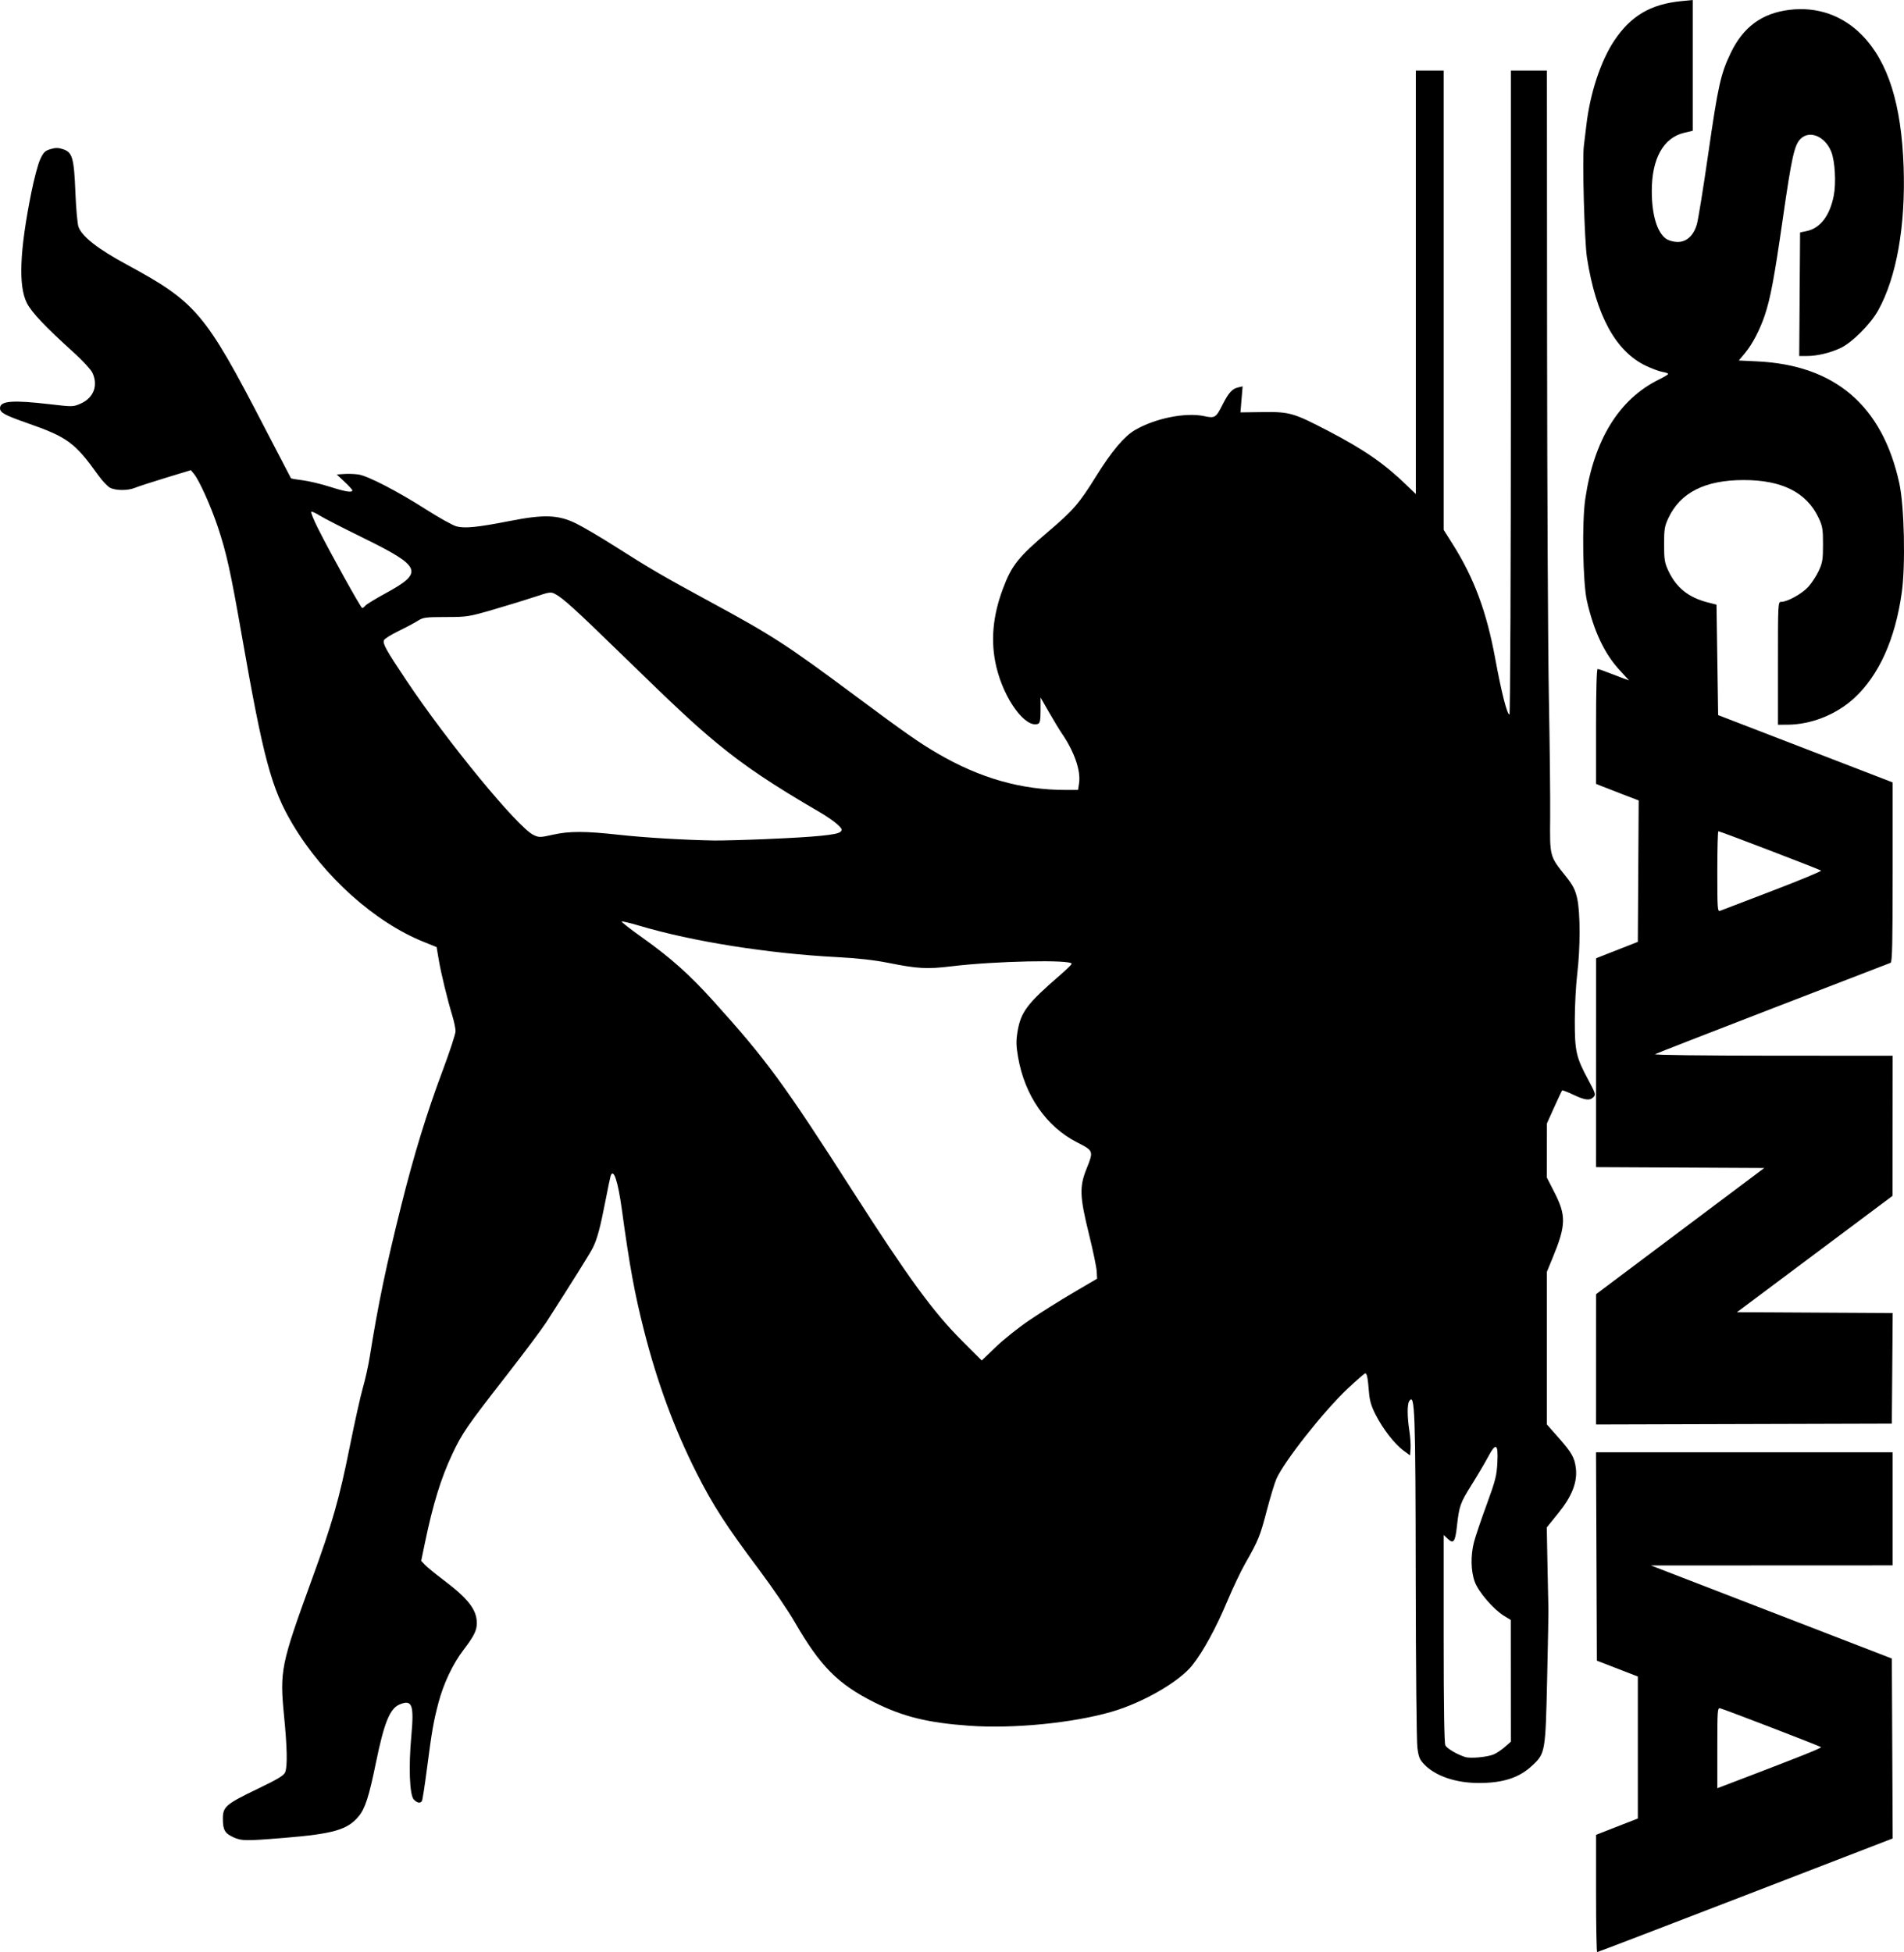 <?xml version="1.0" encoding="UTF-8" standalone="no"?>
<!-- Created with Inkscape (http://www.inkscape.org/) -->

<svg
   width="307.424mm"
   height="315.187mm"
   viewBox="0 0 307.424 315.187"
   version="1.1"
   id="svg5"
   inkscape:version="1.1.2 (b8e25be8, 2022-02-05)"
   sodipodi:docname="SCANIA SEXY3.svg"
   xmlns:inkscape="http://www.inkscape.org/namespaces/inkscape"
   xmlns:sodipodi="http://sodipodi.sourceforge.net/DTD/sodipodi-0.dtd"
   xmlns="http://www.w3.org/2000/svg"
   xmlns:svg="http://www.w3.org/2000/svg">
  <sodipodi:namedview
     id="namedview7"
     pagecolor="#ffffff"
     bordercolor="#666666"
     borderopacity="1.0"
     inkscape:pageshadow="2"
     inkscape:pageopacity="0.0"
     inkscape:pagecheckerboard="0"
     inkscape:document-units="mm"
     showgrid="false"
     fit-margin-top="0"
     fit-margin-left="0"
     fit-margin-right="0"
     fit-margin-bottom="0"
     inkscape:zoom="0.64052329"
     inkscape:cx="952.34633"
     inkscape:cy="533.15782"
     inkscape:window-width="2233"
     inkscape:window-height="1185"
     inkscape:window-x="0"
     inkscape:window-y="25"
     inkscape:window-maximized="0"
     inkscape:current-layer="layer1" />
  <defs
     id="defs2" />
  <g
     inkscape:label="Calque 1"
     inkscape:groupmode="layer"
     id="layer1"
     transform="translate(281.089,-15.134)">
    <path
       style="fill:#000000;stroke-width:0.265"
       d="m -25.347,38.618 c 0.06,-0.437 0.24,-1.925 0.4,-3.307 0.594,-5.129 2.327,-10.369 4.507,-13.628 2.673,-3.996 5.869,-5.879 10.804,-6.365 l 1.861,-0.183 v 10.555 10.555 l -1.381,0.328 c -3.364,0.799 -5.236,4.172 -5.232,9.424 0.003,3.801 0.848,6.633 2.29,7.678 0.407,0.295 1.168,0.515 1.831,0.529 1.482,0.032 2.617,-1.002 3.164,-2.881 0.213,-0.733 1.039,-5.856 1.835,-11.384 1.581,-10.973 2.012,-12.904 3.628,-16.259 2.018,-4.189 5.021,-6.401 9.438,-6.952 4.507,-0.562 8.632,0.877 11.789,4.114 4.182,4.288 6.332,11.108 6.686,21.216 0.333,9.506 -1.127,17.78 -4.085,23.151 -1.239,2.249 -4.256,5.262 -6.15,6.142 -1.687,0.784 -3.758,1.266 -5.44,1.266 H 9.417 l 0.069,-9.976 0.069,-9.976 1.041,-0.216 c 2.211,-0.459 3.756,-2.468 4.395,-5.714 0.406,-2.062 0.203,-5.613 -0.407,-7.12 -1.002,-2.478 -3.498,-3.513 -4.956,-2.055 -1.003,1.003 -1.423,2.897 -2.873,12.966 -1.374,9.542 -1.983,12.789 -2.912,15.548 -0.78,2.316 -2.001,4.648 -3.164,6.046 l -1.016,1.221 2.962,0.141 c 12.587,0.601 20.229,7.16 22.959,19.706 0.8,3.676 1.012,13.162 0.393,17.601 -1.051,7.547 -3.696,13.409 -7.708,17.085 -2.893,2.651 -6.948,4.26 -10.764,4.271 l -1.521,0.005 v -9.922 c 0,-9.845 0.004,-9.922 0.546,-9.922 0.987,0 3.358,-1.319 4.356,-2.424 0.539,-0.597 1.293,-1.754 1.675,-2.572 0.611,-1.307 0.695,-1.823 0.697,-4.265 0.002,-2.452 -0.08,-2.953 -0.695,-4.265 -1.938,-4.134 -5.914,-6.144 -12.135,-6.137 -6.232,0.008 -10.203,2.016 -12.135,6.137 -0.615,1.312 -0.697,1.813 -0.695,4.265 0.002,2.433 0.087,2.96 0.688,4.245 1.274,2.724 3.25,4.314 6.349,5.107 l 1.428,0.365 0.132,8.917 0.132,8.917 11.642,4.49 c 6.403,2.469 12.743,4.915 14.089,5.434 l 2.447,0.944 v 14.496 c 0,11.352 -0.072,14.524 -0.331,14.625 -0.182,0.071 -8.724,3.369 -18.983,7.328 -10.259,3.959 -18.831,7.304 -19.05,7.432 -0.232,0.136 7.685,0.236 18.983,0.241 l 19.381,0.008 -0.011,11.311 -0.011,11.311 -12.56,9.393 -12.56,9.393 12.574,0.069 12.574,0.069 -0.07,8.927 -0.07,8.927 -23.879,0.068 -23.879,0.068 0.003,-10.519 0.003,-10.519 13.576,-10.186 13.576,-10.186 -13.579,-0.069 -13.579,-0.069 0.004,-16.865 0.004,-16.865 3.369,-1.323 3.369,-1.323 0.069,-11.415 0.069,-11.415 -2.582,-0.99 c -1.42,-0.544 -2.969,-1.146 -3.442,-1.338 l -0.86,-0.348 v -9.274 c -2.2e-4,-5.769 0.096,-9.274 0.255,-9.274 0.14,0 0.884,0.251 1.654,0.558 0.769,0.307 1.854,0.721 2.41,0.921 l 1.011,0.363 -1.584,-1.729 c -2.404,-2.624 -4.11,-6.252 -5.216,-11.093 -0.666,-2.915 -0.826,-12.684 -0.27,-16.475 1.4,-9.548 5.464,-16.132 11.905,-19.291 0.812,-0.398 1.477,-0.803 1.477,-0.899 0,-0.096 -0.412,-0.242 -0.916,-0.324 -0.504,-0.082 -1.71,-0.528 -2.681,-0.991 -4.884,-2.331 -8.064,-8.166 -9.51,-17.45 -0.412,-2.646 -0.779,-16.064 -0.496,-18.124 z M -3.343,162.187 c 0.255,-0.099 4.069,-1.56 8.477,-3.246 4.408,-1.686 7.92,-3.145 7.805,-3.242 -0.227,-0.193 -16.301,-6.352 -16.577,-6.352 -0.093,0 -0.169,2.93 -0.169,6.511 0,6.093 0.03,6.499 0.463,6.33 z m 3.901,87.437 H 24.504 v 9.128 9.128 l -19.513,0.008 -19.513,0.008 19.447,7.513 19.447,7.513 0.068,14.524 0.068,14.524 -23.771,9.175 c -13.074,5.046 -23.85,9.175 -23.947,9.175 -0.097,0 -0.176,-4.261 -0.176,-9.469 v -9.469 l 3.373,-1.317 3.373,-1.317 v -11.46 -11.461 l -3.307,-1.279 -3.307,-1.279 -0.068,-16.823 -0.068,-16.823 z m -3.107,53.758 c 12.266,-4.675 15.633,-6.015 15.472,-6.159 -0.198,-0.177 -15.435,-6.045 -16.266,-6.264 -0.432,-0.114 -0.463,0.318 -0.463,6.39 v 6.512 z"
       id="path3623" />
    <path
       style="fill:#000000;stroke-width:0.265"
       d="m -243.43,311.765 c -1.363,-0.619 -1.675,-1.176 -1.675,-2.993 0,-1.928 0.475,-2.334 5.632,-4.818 3.279,-1.579 4.232,-2.156 4.432,-2.682 0.379,-0.997 0.32,-3.919 -0.184,-9.082 -0.713,-7.3 -0.516,-8.272 4.424,-21.859 3.418,-9.401 4.477,-13.105 6.199,-21.686 0.788,-3.929 1.74,-8.201 2.116,-9.493 0.375,-1.292 0.865,-3.495 1.088,-4.895 1.362,-8.54 2.645,-14.699 5.135,-24.639 2.038,-8.135 4.06,-14.717 6.636,-21.6 1.151,-3.076 2.093,-5.951 2.093,-6.388 0,-0.437 -0.231,-1.552 -0.513,-2.477 -0.804,-2.634 -1.831,-6.858 -2.205,-9.077 l -0.342,-2.024 -2.113,-0.852 c -7.905,-3.187 -16.127,-10.571 -21.123,-18.971 -3.448,-5.796 -4.73,-10.565 -8.253,-30.686 -1.775,-10.138 -2.443,-13.157 -3.825,-17.293 -1.13,-3.38 -3.009,-7.564 -3.857,-8.59 l -0.509,-0.615 -4.078,1.245 c -2.243,0.684 -4.469,1.408 -4.947,1.608 -1.127,0.471 -3.098,0.464 -4.021,-0.013 -0.4,-0.207 -1.257,-1.116 -1.905,-2.02 -3.784,-5.283 -4.972,-6.154 -11.496,-8.432 -3.619,-1.263 -4.366,-1.673 -4.366,-2.398 0,-1.179 2.025,-1.337 8.083,-0.63 3.664,0.428 3.736,0.426 4.954,-0.113 2.093,-0.926 2.848,-2.938 1.873,-4.992 -0.239,-0.504 -1.578,-1.951 -2.975,-3.215 -4.597,-4.159 -6.815,-6.497 -7.582,-7.993 -1.413,-2.755 -1.193,-8.396 0.698,-17.852 0.436,-2.183 1.076,-4.586 1.421,-5.34 0.536,-1.173 0.779,-1.417 1.674,-1.685 0.815,-0.244 1.265,-0.242 2.033,0.012 1.515,0.5 1.769,1.394 1.995,7.014 0.105,2.619 0.334,5.12 0.508,5.556 0.638,1.603 3.12,3.531 7.824,6.079 11.151,6.04 12.633,7.789 22.131,26.135 2.354,4.547 4.31,8.307 4.348,8.355 0.037,0.048 0.892,0.192 1.899,0.318 1.007,0.127 2.964,0.593 4.349,1.036 2.525,0.809 3.653,0.992 3.653,0.592 0,-0.118 -0.566,-0.743 -1.257,-1.389 l -1.257,-1.175 1.191,-0.085 c 0.655,-0.047 1.696,-0.01 2.314,0.082 1.52,0.227 6.26,2.679 10.907,5.642 2.106,1.343 4.308,2.571 4.895,2.729 1.358,0.367 3.427,0.16 8.607,-0.859 5.499,-1.082 7.778,-1.011 10.599,0.332 1.083,0.515 3.933,2.186 6.334,3.713 5.782,3.678 7.855,4.886 15.414,8.983 10.114,5.482 12.32,6.911 23.479,15.208 8.046,5.983 10.251,7.527 13.229,9.268 6.881,4.022 13.531,5.919 20.743,5.919 h 1.979 l 0.167,-1.124 c 0.295,-1.992 -0.775,-5.072 -2.781,-8.004 -0.398,-0.582 -1.335,-2.125 -2.081,-3.428 l -1.357,-2.37 v 2.048 c 0,1.577 -0.091,2.083 -0.397,2.2 -2.024,0.777 -5.491,-3.94 -6.736,-9.165 -0.966,-4.053 -0.624,-8.157 1.052,-12.639 1.403,-3.752 2.466,-5.095 7.261,-9.175 4.121,-3.506 5.045,-4.575 7.815,-9.036 2.466,-3.971 4.501,-6.39 6.227,-7.402 3.266,-1.914 8.191,-2.907 11.21,-2.259 1.708,0.366 1.887,0.256 2.928,-1.807 0.978,-1.937 1.564,-2.6 2.496,-2.821 l 0.769,-0.183 -0.175,2.101 -0.175,2.101 3.64,-0.048 c 4.31,-0.057 4.961,0.133 10.651,3.107 5.724,2.992 8.928,5.212 12.502,8.661 l 1.521,1.468 V 60.717 26.528 h 2.249 2.249 v 37.079 37.079 l 1.458,2.311 c 3.462,5.487 5.471,10.899 6.873,18.516 0.996,5.411 1.909,8.996 2.29,8.996 0.124,0 0.226,-23.396 0.226,-51.991 V 26.528 h 2.91 2.91 l 0.028,43.722 c 0.016,24.047 0.146,49.914 0.289,57.481 0.143,7.567 0.237,16.269 0.209,19.338 -0.059,6.405 -0.095,6.268 2.482,9.498 1.202,1.506 1.55,2.177 1.879,3.624 0.516,2.271 0.519,7.994 0.004,12.255 -0.211,1.746 -0.386,5.088 -0.389,7.426 -0.007,4.983 0.215,5.969 2.141,9.549 1.192,2.216 1.268,2.46 0.883,2.844 -0.61,0.61 -1.357,0.523 -3.265,-0.38 -0.93,-0.44 -1.739,-0.752 -1.797,-0.694 -0.058,0.058 -0.636,1.282 -1.284,2.719 l -1.178,2.613 -0.007,4.366 -0.007,4.366 1.239,2.427 c 1.912,3.747 1.865,5.298 -0.326,10.607 l -0.902,2.186 v 12.327 12.327 l 1.847,2.093 c 2.174,2.463 2.627,3.26 2.831,4.984 0.264,2.229 -0.631,4.519 -2.824,7.23 l -1.872,2.315 0.118,6.412 c 0.065,3.527 0.131,6.65 0.148,6.941 0.016,0.291 -0.076,5.232 -0.206,10.98 -0.271,12.021 -0.29,12.134 -2.439,14.145 -2.078,1.944 -4.682,2.789 -8.595,2.789 -3.708,0 -6.985,-1.115 -8.807,-2.996 -0.745,-0.77 -0.918,-1.192 -1.116,-2.727 -0.129,-0.999 -0.247,-13.009 -0.264,-26.688 -0.033,-27.812 -0.137,-30.682 -1.056,-29.229 -0.329,0.52 -0.318,2.525 0.027,4.745 0.155,0.996 0.244,2.305 0.198,2.907 l -0.083,1.096 -1.075,-0.792 c -1.421,-1.048 -3.331,-3.51 -4.486,-5.785 -0.704,-1.385 -0.97,-2.289 -1.077,-3.663 -0.179,-2.281 -0.324,-3.014 -0.6,-3.014 -0.119,0 -1.429,1.144 -2.91,2.542 -3.831,3.614 -10.179,11.668 -11.436,14.508 -0.282,0.638 -0.984,2.952 -1.558,5.141 -1.089,4.147 -1.353,4.794 -3.469,8.501 -0.706,1.237 -2.008,3.975 -2.892,6.085 -1.81,4.317 -3.898,8.14 -5.655,10.355 -2.11,2.659 -7.963,6.038 -12.996,7.503 -6.273,1.825 -15.873,2.773 -22.975,2.27 -6.754,-0.479 -10.735,-1.46 -15.39,-3.792 -5.858,-2.936 -8.725,-5.829 -12.835,-12.953 -1.067,-1.85 -3.662,-5.66 -5.766,-8.467 -5.305,-7.076 -7.462,-10.418 -10.107,-15.661 -3.555,-7.046 -6.328,-14.562 -8.444,-22.88 -1.539,-6.051 -2.337,-10.404 -3.596,-19.61 -0.634,-4.635 -1.378,-6.818 -1.826,-5.358 -0.078,0.255 -0.453,2.07 -0.834,4.035 -0.829,4.28 -1.329,6.126 -2.041,7.541 -0.463,0.919 -3.149,5.216 -7.498,11.994 -0.685,1.067 -3.601,4.964 -6.482,8.66 -6.354,8.154 -7.11,9.253 -8.711,12.659 -1.807,3.844 -3.104,8.045 -4.376,14.17 l -0.63,3.032 0.589,0.631 c 0.324,0.347 1.66,1.44 2.97,2.429 4.059,3.065 5.424,4.832 5.424,7.019 0,1.159 -0.48,2.119 -2.153,4.302 -1.711,2.232 -3.234,5.447 -4.04,8.526 -0.821,3.137 -1.052,4.458 -1.858,10.648 -0.355,2.728 -0.72,5.079 -0.811,5.226 -0.261,0.422 -0.804,0.312 -1.33,-0.269 -0.669,-0.739 -0.839,-5.285 -0.383,-10.264 0.459,-5.024 0.132,-5.9 -1.891,-5.062 -1.569,0.65 -2.499,2.933 -3.818,9.366 -1.133,5.53 -1.738,7.414 -2.788,8.688 -1.798,2.182 -4.065,2.837 -12.099,3.496 -6.147,0.504 -6.822,0.495 -8.165,-0.115 z m 203.517,-13.364 c 0.453,-0.189 1.262,-0.729 1.797,-1.199 l 0.973,-0.854 -0.007,-9.828 -0.007,-9.828 -1.083,-0.661 c -1.698,-1.038 -4.102,-3.822 -4.716,-5.463 -0.651,-1.741 -0.703,-4.272 -0.131,-6.477 0.223,-0.861 1.135,-3.557 2.026,-5.991 1.442,-3.938 1.634,-4.695 1.743,-6.873 0.151,-3.036 -0.241,-3.238 -1.539,-0.794 -0.483,0.909 -1.676,2.93 -2.652,4.49 -1.828,2.923 -1.972,3.337 -2.352,6.727 -0.273,2.436 -0.551,2.807 -1.464,1.95 l -0.665,-0.625 v 16.732 c 0,11.01 0.093,16.907 0.273,17.243 0.269,0.502 1.863,1.442 3.166,1.866 0.847,0.276 3.569,0.033 4.638,-0.414 z m -74.885,-70.162 c 1.746,-1.178 4.901,-3.156 7.011,-4.394 l 3.836,-2.252 -0.061,-1.189 c -0.033,-0.654 -0.599,-3.367 -1.257,-6.029 -1.488,-6.021 -1.55,-7.622 -0.402,-10.487 1.176,-2.936 1.176,-2.937 -1.523,-4.315 -4.963,-2.535 -8.446,-7.571 -9.518,-13.765 -0.312,-1.802 -0.33,-2.613 -0.093,-4.058 0.53,-3.221 1.536,-4.557 6.973,-9.257 0.979,-0.846 1.779,-1.632 1.779,-1.746 0,-0.71 -12.359,-0.45 -19.447,0.41 -3.904,0.474 -5.431,0.389 -10.186,-0.565 -2.213,-0.444 -4.963,-0.75 -8.315,-0.926 -11.097,-0.581 -23.293,-2.52 -31.84,-5.061 -1.508,-0.448 -2.801,-0.755 -2.874,-0.682 -0.073,0.073 1.452,1.261 3.39,2.638 4.53,3.221 7.535,5.902 11.368,10.144 8.586,9.501 11.426,13.374 22.582,30.795 8.862,13.84 12.972,19.473 17.535,24.034 l 3.265,3.264 2.3,-2.21 c 1.265,-1.216 3.729,-3.174 5.475,-4.352 z m -42.598,-77.626 c 7.992,-0.334 11.512,-0.679 12.009,-1.176 0.33,-0.33 0.264,-0.487 -0.499,-1.201 -0.483,-0.451 -1.723,-1.312 -2.755,-1.912 -7.804,-4.54 -12.173,-7.472 -16.693,-11.201 -3.54,-2.921 -6.598,-5.769 -15.374,-14.315 -7.512,-7.316 -9.456,-9.082 -10.756,-9.772 -0.673,-0.357 -0.921,-0.324 -3.175,0.433 -1.345,0.451 -4.35,1.375 -6.678,2.054 -4.105,1.196 -4.342,1.234 -7.805,1.238 -3.25,0.004 -3.655,0.058 -4.498,0.601 -0.509,0.328 -1.912,1.073 -3.118,1.656 -1.206,0.583 -2.266,1.253 -2.357,1.489 -0.219,0.57 0.331,1.558 3.587,6.437 6.656,9.976 18.023,23.8 20.561,25.004 0.887,0.421 1.063,0.419 3.106,-0.037 2.692,-0.601 5.184,-0.598 10.751,0.014 4.076,0.448 10.363,0.826 15.227,0.916 1.164,0.021 4.974,-0.08 8.467,-0.226 z m -64.692,-37.697 c 0.18,-0.217 1.653,-1.117 3.274,-1.999 6.205,-3.38 5.83,-4.291 -3.682,-8.958 -3.209,-1.574 -6.343,-3.183 -6.965,-3.576 -0.622,-0.392 -1.237,-0.677 -1.367,-0.632 -0.13,0.045 0.362,1.272 1.094,2.728 2.036,4.046 6.918,12.832 7.13,12.832 0.104,0 0.336,-0.178 0.516,-0.395 z"
       id="path4167" />
  </g>
</svg>
